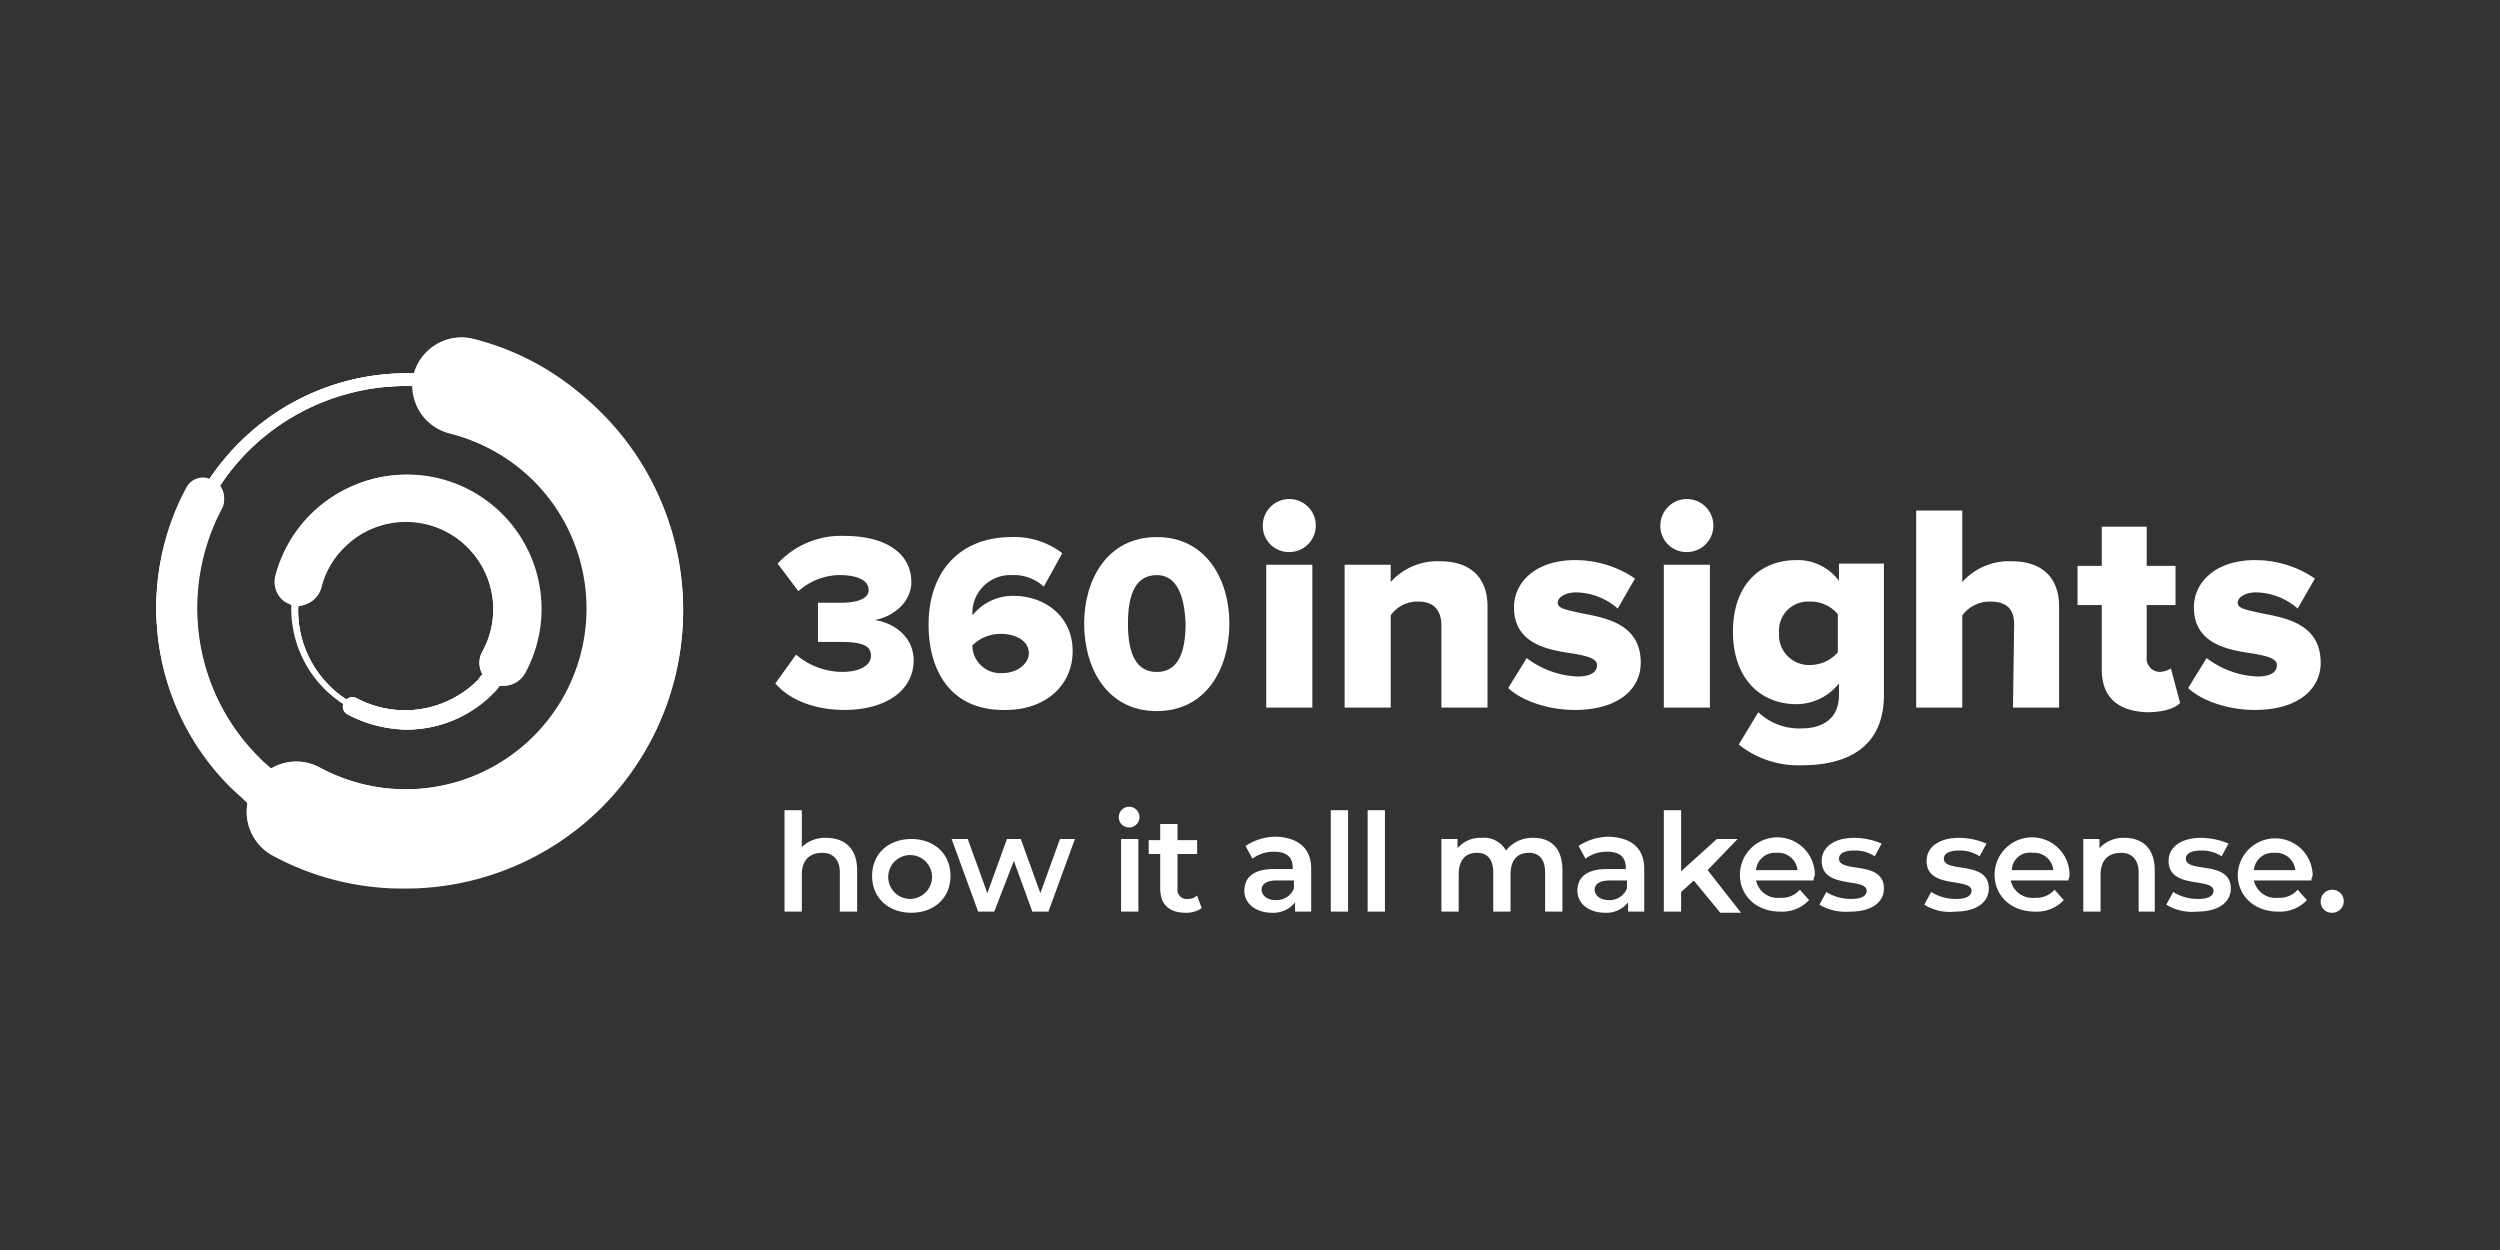 <svg xmlns="http://www.w3.org/2000/svg" xmlns:xlink="http://www.w3.org/1999/xlink" width="320" height="160" viewBox="0 0 320 160"><rect x="0" y="0" width="320" height="160" fill="#333333" stroke="none"/><defs><clipPath id="b"><rect width="320" height="160"/></clipPath></defs><g id="a" clip-path="url(#b)"><rect width="320" height="160" fill="rgba(255,255,255,0)"/><g transform="translate(20.019 43.207)"><g transform="translate(-0.019 -0.039)"><g transform="translate(80.42 60.094)"><path d="M63.793,48.67v5.31H61.58V48.965c0-1.623-.885-2.508-2.213-2.508-1.623,0-2.655.885-2.655,2.8v4.72H54.5V41h2.213v4.72a4.226,4.226,0,0,1,3.1-1.18C62.17,44.54,63.793,45.868,63.793,48.67Z" transform="translate(-54.5 -40.557)" fill="#fff"/><path d="M62.1,48.22c0-2.8,2.065-4.72,5.015-4.72s5.015,1.918,5.015,4.72-2.065,4.72-5.015,4.72S62.1,51.023,62.1,48.22Zm7.67,0a2.806,2.806,0,1,0-2.8,2.95A2.836,2.836,0,0,0,69.77,48.22Z" transform="translate(-50.889 -39.37)" fill="#fff"/><path d="M84.783,43.5l-3.393,9.293H79.326l-2.36-6.49-2.508,6.49H72.393L69,43.5h2.065l2.508,6.933L76.08,43.5h1.77l2.508,6.933L82.866,43.5Z" transform="translate(-47.611 -39.37)" fill="#fff"/><path d="M83.5,42.028a1.328,1.328,0,1,1,1.328,1.328A1.322,1.322,0,0,1,83.5,42.028Zm.3,2.8h2.213v9.293H83.8Z" transform="translate(-40.722 -40.7)" fill="#fff"/><path d="M92.885,52.968a3.387,3.387,0,0,1-2.065.59c-2.065,0-3.245-1.033-3.245-3.1V46.035H86.1v-1.77h1.475V42.2h2.213v2.065H92.3v1.77H89.788v4.425a1.173,1.173,0,0,0,1.328,1.328,1.675,1.675,0,0,0,1.18-.443Z" transform="translate(-39.487 -39.987)" fill="#fff"/><path d="M102.956,47.43v5.458H100.89v-1.18a3.521,3.521,0,0,1-2.95,1.328c-2.065,0-3.54-1.18-3.54-2.8s1.033-2.8,3.835-2.8h2.36v-.148c0-1.328-.738-2.065-2.36-2.065a4.539,4.539,0,0,0-2.8.885l-.885-1.623A7.052,7.052,0,0,1,98.53,43.3C101.333,43.448,102.956,44.775,102.956,47.43Zm-2.213,2.508V48.905H98.53c-1.475,0-1.918.59-1.918,1.18,0,.738.738,1.328,1.77,1.328A2.4,2.4,0,0,0,100.743,49.938Z" transform="translate(-35.544 -39.465)" fill="#fff"/><path d="M101.9,41h2.213V53.981H101.9Z" transform="translate(-31.981 -40.557)" fill="#fff"/><path d="M105.1,41h2.213V53.981H105.1Z" transform="translate(-30.46 -40.557)" fill="#fff"/><path d="M126.988,47.53v5.31h-2.213V47.825c0-1.623-.738-2.508-2.065-2.508-1.475,0-2.36.885-2.36,2.8v4.72h-2.213V47.825c0-1.623-.738-2.508-2.065-2.508-1.475,0-2.36.885-2.36,2.8v4.72H111.5V43.548h2.065v1.18a3.81,3.81,0,0,1,3.1-1.328,3.2,3.2,0,0,1,3.1,1.623A4.283,4.283,0,0,1,123.3,43.4C125.513,43.4,126.988,44.728,126.988,47.53Z" transform="translate(-27.42 -39.417)" fill="#fff"/><path d="M131.856,47.43v5.458H129.79v-1.18a3.521,3.521,0,0,1-2.95,1.328c-2.065,0-3.54-1.18-3.54-2.8s1.033-2.8,3.835-2.8h2.36v-.148c0-1.328-.738-2.065-2.36-2.065a4.539,4.539,0,0,0-2.8.885l-.885-1.623a7.052,7.052,0,0,1,3.983-1.18C130.233,43.448,131.856,44.775,131.856,47.43Zm-2.213,2.508V48.905H127.43c-1.475,0-1.918.59-1.918,1.18,0,.738.738,1.328,1.77,1.328A2.4,2.4,0,0,0,129.643,49.938Z" transform="translate(-21.814 -39.465)" fill="#fff"/><path d="M134.635,50l-1.623,1.475v2.508H130.8V41h2.213v7.818l4.573-4.13h2.655l-3.835,3.983,4.278,5.458h-2.655Z" transform="translate(-18.251 -40.557)" fill="#fff"/><path d="M146.841,48.858h-7.375a2.843,2.843,0,0,0,3.1,2.213,3.039,3.039,0,0,0,2.508-1.033l1.18,1.328a4.681,4.681,0,0,1-3.688,1.475c-3.1,0-5.163-2.065-5.163-4.72a4.795,4.795,0,1,1,9.588.148A.887.887,0,0,0,146.841,48.858Zm-7.375-1.328h5.31a2.478,2.478,0,0,0-2.655-2.213A2.441,2.441,0,0,0,139.465,47.53Z" transform="translate(-15.115 -39.417)" fill="#fff"/><path d="M144.3,51.956l.885-1.623a5.947,5.947,0,0,0,3.245.885c1.328,0,1.918-.443,1.918-1.033,0-1.77-5.753-.148-5.753-3.835,0-1.77,1.623-2.95,4.13-2.95a8.913,8.913,0,0,1,3.54.738l-.885,1.623a4.551,4.551,0,0,0-2.655-.738c-1.328,0-1.918.443-1.918,1.033,0,1.918,5.753.148,5.753,3.835,0,1.77-1.623,2.95-4.278,2.95A6.666,6.666,0,0,1,144.3,51.956Z" transform="translate(-11.837 -39.417)" fill="#fff"/><path d="M153.4,51.956l.885-1.623a5.947,5.947,0,0,0,3.245.885c1.328,0,1.918-.443,1.918-1.033,0-1.77-5.753-.148-5.753-3.835,0-1.77,1.623-2.95,4.13-2.95a8.913,8.913,0,0,1,3.54.738l-.885,1.623a4.551,4.551,0,0,0-2.655-.738c-1.328,0-1.918.443-1.918,1.033,0,1.918,5.753.148,5.753,3.835,0,1.77-1.623,2.95-4.278,2.95A6.159,6.159,0,0,1,153.4,51.956Z" transform="translate(-7.514 -39.417)" fill="#fff"/><path d="M168.941,48.858h-7.375a2.843,2.843,0,0,0,3.1,2.213,3.039,3.039,0,0,0,2.508-1.033l1.18,1.328a4.681,4.681,0,0,1-3.688,1.475c-3.1,0-5.163-2.065-5.163-4.72a4.795,4.795,0,1,1,9.588.148C169.088,48.415,168.941,48.71,168.941,48.858Zm-7.228-1.328h5.31a2.478,2.478,0,0,0-2.655-2.213A2.292,2.292,0,0,0,161.713,47.53Z" transform="translate(-4.615 -39.417)" fill="#fff"/><path d="M176.346,47.53v5.31H174.28V47.825c0-1.623-.885-2.508-2.213-2.508-1.623,0-2.655.885-2.655,2.8v4.72H167.2V43.548h2.065v1.18A4.119,4.119,0,0,1,172.51,43.4C174.723,43.4,176.346,44.728,176.346,47.53Z" transform="translate(-0.957 -39.417)" fill="#fff"/><path d="M174.4,51.956l.885-1.623a5.947,5.947,0,0,0,3.245.885c1.328,0,1.918-.443,1.918-1.033,0-1.77-5.753-.148-5.753-3.835,0-1.77,1.623-2.95,4.13-2.95a8.913,8.913,0,0,1,3.54.738l-.885,1.623a4.551,4.551,0,0,0-2.655-.738c-1.328,0-1.918.443-1.918,1.033,0,1.918,5.753.148,5.753,3.835,0,1.77-1.623,2.95-4.278,2.95A6.407,6.407,0,0,1,174.4,51.956Z" transform="translate(2.463 -39.417)" fill="#fff"/><path d="M190.041,48.858h-7.375a2.843,2.843,0,0,0,3.1,2.213,3.039,3.039,0,0,0,2.508-1.033l1.18,1.328a4.681,4.681,0,0,1-3.688,1.475c-3.1,0-5.163-2.065-5.163-4.72a4.795,4.795,0,0,1,9.588.148A.887.887,0,0,0,190.041,48.858Zm-7.375-1.328h5.31a2.478,2.478,0,0,0-2.655-2.213A2.441,2.441,0,0,0,182.665,47.53Z" transform="translate(5.409 -39.417)" fill="#fff"/><path d="M187.8,49.375a1.475,1.475,0,1,1,1.475,1.475A1.394,1.394,0,0,1,187.8,49.375Z" transform="translate(8.83 -37.279)" fill="#fff"/></g><g transform="translate(79.24 20.709)"><path d="M56.355,32.393a9.187,9.187,0,0,0,5.9,2.213c2.36,0,3.688-.885,3.688-2.065s-.885-1.77-3.835-1.77h-2.95V25.756h2.95c2.213,0,3.54-.59,3.54-1.623,0-1.328-1.623-1.918-3.688-1.918a8,8,0,0,0-5.31,2.065L54,20.74a11.019,11.019,0,0,1,8.556-3.54c5.458,0,8.556,2.36,8.556,5.9,0,2.508-2.213,4.425-4.72,4.868,2.36.3,5.015,2.065,5.015,5.163,0,3.835-3.54,6.343-8.851,6.343-4.13,0-7.228-1.475-8.851-3.393Z" transform="translate(-53.7 -12.48)" fill="#fff"/><path d="M77.621,17.3a10.056,10.056,0,0,1,6.49,2.065l-2.36,4.278a5.689,5.689,0,0,0-4.13-1.475,4.848,4.848,0,0,0-5.015,4.868v.3a6.583,6.583,0,0,1,5.31-2.508c3.835,0,7.523,2.508,7.523,7.08,0,4.425-3.54,7.523-8.556,7.523C69.95,39.574,67,34.559,67,28.511,67,21.578,71.13,17.3,77.621,17.3M76.293,29.691a5.121,5.121,0,0,0-3.688,1.475,3.57,3.57,0,0,0,3.835,3.54c2.065,0,3.393-1.328,3.393-2.508,0-1.77-1.918-2.508-3.54-2.508" transform="translate(-47.381 -12.432)" fill="#fff"/><path d="M89.793,17.3c6.343,0,9.293,5.458,9.293,11.063,0,5.753-2.95,11.211-9.293,11.211S80.5,34.116,80.5,28.363c0-5.605,2.95-11.063,9.293-11.063m0,4.868c-2.655,0-3.688,2.36-3.688,6.2s1.033,6.2,3.688,6.2,3.688-2.36,3.688-6.2c-.148-3.688-1.18-6.2-3.688-6.2" transform="translate(-40.968 -12.432)" fill="#fff"/><path d="M96,17.393a3.393,3.393,0,1,1,3.393,3.393A3.338,3.338,0,0,1,96,17.393m.443,5.015h5.9V40.7h-5.9Z" transform="translate(-33.604 -14)" fill="#fff"/><path d="M115.491,27.661c0-2.213-1.18-3.1-2.95-3.1a4.151,4.151,0,0,0-3.54,1.77v11.8h-5.9V19.843H109v2.213a8.011,8.011,0,0,1,6.343-2.655c4.13,0,6.048,2.36,6.048,5.753V38.134h-5.9Z" transform="translate(-30.231 -11.435)" fill="#fff"/><path d="M119.66,31.838a11.505,11.505,0,0,0,6.49,2.36c1.77,0,2.508-.59,2.508-1.475s-1.475-1.18-3.1-1.475c-3.1-.443-7.523-1.18-7.523-5.9,0-3.245,2.8-6.048,7.818-6.048a13.529,13.529,0,0,1,7.67,2.36L131.313,25.5A8.3,8.3,0,0,0,126,23.43c-1.328,0-2.36.59-2.36,1.328s1.033.885,2.95,1.328c3.1.59,7.67,1.328,7.67,6.343,0,3.54-3.1,6.048-8.408,6.048-3.245,0-6.638-1.033-8.556-2.8Z" transform="translate(-23.484 -11.482)" fill="#fff"/><path d="M130.5,17.393a3.393,3.393,0,1,1,3.393,3.393,3.338,3.338,0,0,1-3.393-3.393m.443,5.015h5.9V40.7h-5.9Z" transform="translate(-17.213 -14)" fill="#fff"/><path d="M140.045,38.771a7.561,7.561,0,0,0,5.605,2.065c1.918,0,4.72-.738,4.72-4.278V35.083a6.979,6.979,0,0,1-5.458,2.655c-4.425,0-8.113-3.1-8.113-9.293,0-6.048,3.54-9.146,8.113-9.146a6.558,6.558,0,0,1,5.458,2.655V19.743h5.753V36.559c0,7.523-5.9,9-10.473,9a12.222,12.222,0,0,1-8.113-2.655Zm10.178-12.538a4.488,4.488,0,0,0-3.54-1.623,3.717,3.717,0,0,0-3.983,3.983,3.833,3.833,0,0,0,3.983,4.13,4.712,4.712,0,0,0,3.54-1.623Z" transform="translate(-14.22 -11.482)" fill="#fff"/><path d="M165.238,29.6c0-2.213-1.18-2.95-3.1-2.95a4.364,4.364,0,0,0-3.54,1.77v11.8h-5.9V15h5.9v9.146a8.011,8.011,0,0,1,6.343-2.655c4.13,0,6.048,2.36,6.048,5.753V40.224h-5.9l.148-10.621Z" transform="translate(-6.666 -13.525)" fill="#fff"/><path d="M169.8,34.691V26.431h-3.1V21.415h3.1V16.4h5.753v5.015h3.688v5.015h-3.688v6.638a1.717,1.717,0,0,0,1.623,1.918,2.9,2.9,0,0,0,1.475-.443l1.18,4.425c-.738.738-2.213,1.18-4.278,1.18-3.688-.148-5.753-1.918-5.753-5.458" transform="translate(-0.015 -12.86)" fill="#fff"/><path d="M178.66,31.838a11.505,11.505,0,0,0,6.49,2.36c1.77,0,2.508-.59,2.508-1.475s-1.475-1.18-3.1-1.475c-3.1-.443-7.523-1.18-7.523-5.9,0-3.245,2.8-6.048,7.818-6.048a13.529,13.529,0,0,1,7.67,2.36L190.313,25.5A8.3,8.3,0,0,0,185,23.43c-1.328,0-2.36.59-2.36,1.328s1.033.885,2.95,1.328c3.1.59,7.67,1.328,7.67,6.343,0,3.54-3.1,6.048-8.408,6.048-3.245,0-6.638-1.033-8.556-2.8Z" transform="translate(4.546 -11.482)" fill="#fff"/></g><path d="M40.574.166a6.23,6.23,0,0,0-7.523,4.425A30.334,30.334,0,0,0,10.63,13.442,31.839,31.839,0,0,0,6.647,18.31a2.394,2.394,0,0,0-2.8,1.18A32.2,32.2,0,0,0,9.3,57.4c.738.738,1.623,1.475,2.36,2.213a6.349,6.349,0,0,0,3.1,6.638,34.915,34.915,0,0,0,16.964,4.278A35.6,35.6,0,0,0,56.947,60.2a35.612,35.612,0,0,0,0-50.448A33.633,33.633,0,0,0,40.574.166M11.81,14.475A28.909,28.909,0,0,1,32.9,6.214a6.29,6.29,0,0,0,4.72,6.048A24.542,24.542,0,0,1,48.392,18.31a23.148,23.148,0,0,1,0,32.747A23.251,23.251,0,0,1,20.955,55.04a6.181,6.181,0,0,0-6.2.148,17.68,17.68,0,0,1-1.77-1.623A27.038,27.038,0,0,1,8.417,21.7a2.735,2.735,0,0,0-.3-2.8,32.556,32.556,0,0,1,3.688-4.425" transform="translate(0.019 0.039)" fill="#fff"/><path d="M12.519,28.592A14.123,14.123,0,0,0,16.8,39.36a14.894,14.894,0,0,0,2.36,1.918,1.191,1.191,0,0,0,.59,1.328,16.634,16.634,0,0,0,7.375,1.918A15.4,15.4,0,0,0,38.038,40.1a7.388,7.388,0,0,0,1.033-1.18h.59A3.108,3.108,0,0,0,42.316,37.3,17.2,17.2,0,0,0,15.027,16.939,17.386,17.386,0,0,0,10.454,24.9a2.845,2.845,0,0,0,2.065,3.688m3.688-2.213a10.767,10.767,0,0,1,2.95-5.163,11.178,11.178,0,0,1,17.7,13.276,3,3,0,0,0,0,2.95c-.3.3-.443.59-.738.885A13.181,13.181,0,0,1,20.78,40.541a1.1,1.1,0,0,0-1.328.148,11.633,11.633,0,0,1-2.213-1.77A13.543,13.543,0,0,1,13.257,28.74a3.5,3.5,0,0,0,2.95-2.36" transform="translate(4.915 5.688)" fill="#fff"/><g transform="translate(11.587 0.049)"><path d="M27.992,70.365a36.629,36.629,0,0,1-16.964-4.278,6.238,6.238,0,0,1-2.36-8.556,6.153,6.153,0,0,1,8.408-2.508,23.251,23.251,0,0,0,27.437-3.983A23.089,23.089,0,0,0,33.744,12.246a6.324,6.324,0,0,1-4.573-7.523A6.324,6.324,0,0,1,36.695.151,36.481,36.481,0,0,1,53.216,9.591a35.612,35.612,0,0,1,0,50.448A35.354,35.354,0,0,1,27.992,70.365" transform="translate(-7.836 0.006)" fill="#fff"/></g><g transform="translate(0 18.136)"><path d="M31.871,60.852h0A31.7,31.7,0,0,1,9.3,51.411,32.17,32.17,0,0,1,3.844,13.5a2.59,2.59,0,0,1,3.54-.885,2.642,2.642,0,0,1,1.033,3.393A27.3,27.3,0,0,0,12.99,47.871a26.77,26.77,0,0,0,19.029,7.818h0A26.862,26.862,0,0,0,58.128,35.48a2.576,2.576,0,0,1,5.015,1.18,32.209,32.209,0,0,1-8.408,14.751,32.9,32.9,0,0,1-22.864,9.441" transform="translate(0.019 -12.256)" fill="#fff"/></g><g transform="translate(11.828 39.379)"><path d="M57.268,26.721a2.544,2.544,0,0,0-3.1,1.918A26.862,26.862,0,0,1,28.061,48.847h0A26.519,26.519,0,0,1,10.8,42.5a5.7,5.7,0,0,0-2.213,2.36A4.193,4.193,0,0,0,8,46.634a31.406,31.406,0,0,0,20.209,7.228h0a31.557,31.557,0,0,0,22.569-9.293,32.209,32.209,0,0,0,8.408-14.751A2.743,2.743,0,0,0,57.268,26.721Z" transform="translate(-8 -26.657)" fill="#fff"/></g><g transform="translate(1.65 18.349)"><path d="M24.406,56.653A29.17,29.17,0,0,1,11.131,49.13,28.222,28.222,0,0,1,2.723,28.921a27.855,27.855,0,0,1,4.72-15.636,1.473,1.473,0,0,0-.738-.59c-.148-.148-.443-.148-.59-.3A31.054,31.054,0,0,0,1.1,28.921,29.889,29.889,0,0,0,9.951,50.31a30.318,30.318,0,0,0,14.013,7.965h.148c.3,0,.738-.3.738-.59C25.144,57.1,24.849,56.653,24.406,56.653Z" transform="translate(-1.1 -12.4)" fill="#fff"/></g><g transform="translate(15.118 17.649)"><path d="M39.54,38.882a5.241,5.241,0,0,1-1.475-.3,2.951,2.951,0,0,1-1.18-4.13,11.2,11.2,0,0,0-1.918-13.276,11.042,11.042,0,0,0-15.783,0,10.767,10.767,0,0,0-2.95,5.163,3.041,3.041,0,0,1-5.9-1.475A17.29,17.29,0,0,1,39.245,16.9,17.436,17.436,0,0,1,42.2,37.26a3.108,3.108,0,0,1-2.655,1.623" transform="translate(-10.23 -11.925)" fill="#fff"/></g><g transform="translate(17.282 27.581)"><path d="M26.3,40.4a14.766,14.766,0,0,1-10.326-4.278,14.551,14.551,0,0,1-2.508-17.259c.148-.148.3-.3.59-.148.148.148.3.3.148.59a13.863,13.863,0,0,0,2.36,16.374,13.624,13.624,0,0,0,19.471,0,13.873,13.873,0,0,0,3.688-6.343c0-.148.3-.3.443-.3s.3.3.3.443a14.272,14.272,0,0,1-3.835,6.785A14.613,14.613,0,0,1,26.3,40.4" transform="translate(-11.697 -18.659)" fill="#fff"/></g><path d="M5.975,17.562a26.39,26.39,0,0,1,3.688-4.573A28.33,28.33,0,0,1,30.757,4.729,5.018,5.018,0,0,1,30.9,3.254V3.106A30.334,30.334,0,0,0,8.483,11.957,31.839,31.839,0,0,0,4.5,16.825a1.118,1.118,0,0,1,.59.3A1.051,1.051,0,0,1,5.975,17.562Z" transform="translate(2.166 1.525)" fill="#fff"/><path d="M14.612,49.4a17.679,17.679,0,0,1-1.77-1.623A27.038,27.038,0,0,1,8.269,15.917a2.449,2.449,0,0,0-.3-2.8,1.473,1.473,0,0,0-.738-.59c-.148-.148-.443-.148-.59-.3a2.394,2.394,0,0,0-2.8,1.18A32.2,32.2,0,0,0,9.3,51.319c.738.738,1.623,1.475,2.36,2.213a5.673,5.673,0,0,1,.738-1.77A6.746,6.746,0,0,1,14.612,49.4Z" transform="translate(0.019 5.825)" fill="#fff"/><path d="M30.9,3.106A30.334,30.334,0,0,0,8.483,11.957,31.839,31.839,0,0,0,4.5,16.825a1.118,1.118,0,0,1,.59.3,3.218,3.218,0,0,1,.738.59,29.788,29.788,0,0,1,3.835-4.72A28.33,28.33,0,0,1,30.757,4.729,6.615,6.615,0,0,1,30.9,3.106Z" transform="translate(2.166 1.525)" fill="#fff"/><path d="M36.118,7.82a.846.846,0,0,0-.3-1.033A30.411,30.411,0,0,0,22.548,3.1v.148A5.018,5.018,0,0,0,22.4,4.723,28.236,28.236,0,0,1,35.233,8.115C35.381,8.41,35.823,8.263,36.118,7.82Z" transform="translate(10.67 1.531)" fill="#fff"/><path d="M12.706,50.5a6.993,6.993,0,0,1-1.475-1.475A28.222,28.222,0,0,1,2.823,28.821a27.855,27.855,0,0,1,4.72-15.636,1.473,1.473,0,0,0-.738-.59c-.148-.148-.443-.148-.59-.3A31.054,31.054,0,0,0,1.2,28.821,29.889,29.889,0,0,0,10.051,50.21c.59.59,1.18,1.033,1.77,1.623h0A2.653,2.653,0,0,1,12.706,50.5Z" transform="translate(0.598 5.902)" fill="#fff"/><path d="M20.791,45.918c.3,0,.738-.3.738-.59a.839.839,0,0,0-.59-1.033A27.067,27.067,0,0,1,9.285,38.1,8.183,8.183,0,0,0,8.4,39.28h0a29.511,29.511,0,0,0,12.243,6.343C20.643,45.918,20.643,45.918,20.791,45.918Z" transform="translate(4.019 18.159)" fill="#fff"/><g transform="translate(17.286 27.434)"><path d="M36.732,32.788c-.148.3-.443.443-.738.738a13.89,13.89,0,0,1-19.471,0,13.543,13.543,0,0,1-3.983-10.178A1.33,1.33,0,0,1,11.8,23.2h0a14.123,14.123,0,0,0,4.278,10.768,14.6,14.6,0,0,0,20.651,0,3.911,3.911,0,0,0,.738-.885h0A.867.867,0,0,1,36.732,32.788Z" transform="translate(-11.656 -16.353)" fill="#fff"/><path d="M32.093,25.6c-.148,0-.443,0-.443.3A13.7,13.7,0,0,1,28.7,31.5c.148.148.443.3.59.443h0a15.148,15.148,0,0,0,3.1-5.9C32.388,25.9,32.388,25.748,32.093,25.6Z" transform="translate(-3.623 -15.213)" fill="#fff"/><path d="M12.585,25.405a13.385,13.385,0,0,1,1.623-6.2c.148-.148,0-.443-.148-.59s-.443,0-.59.148a17.066,17.066,0,0,0-1.77,6.49h0A2.192,2.192,0,0,0,12.585,25.405Z" transform="translate(-11.7 -18.559)" fill="#fff"/></g><path d="M34.049,29.2c-.3.3-.443.59-.738.885A13.181,13.181,0,0,1,17.97,32.3a1.189,1.189,0,0,0-1.18,2.065,16.634,16.634,0,0,0,7.375,1.918,15.4,15.4,0,0,0,10.916-4.425,3.976,3.976,0,0,0,1.033-1.18,2.1,2.1,0,0,1-.885-.3A4.49,4.49,0,0,1,34.049,29.2Z" transform="translate(7.724 13.931)" fill="#fff"/><path d="M31.765,17.492a14.77,14.77,0,0,0-7.08-3.983,1.227,1.227,0,0,0-1.475.885,1.308,1.308,0,0,0,.885,1.475,14.557,14.557,0,0,1,6.048,3.393,13.11,13.11,0,0,1,.738,17.554,2.047,2.047,0,0,0,1.18,1.033,2.1,2.1,0,0,0,.885.3A15.572,15.572,0,0,0,31.765,17.492Z" transform="translate(11.041 6.463)" fill="#fff"/><path d="M18.736,35.3a11.633,11.633,0,0,1-2.213-1.77,13.543,13.543,0,0,1-3.983-10.178A1.33,1.33,0,0,1,11.8,23.2h0a14.123,14.123,0,0,0,4.278,10.768,14.894,14.894,0,0,0,2.36,1.918c0-.148,0-.148.148-.3C18.441,35.443,18.589,35.3,18.736,35.3Z" transform="translate(5.631 11.08)" fill="#fff"/><path d="M28.9,29.9Z" transform="translate(13.758 14.263)" fill="#fff"/><path d="M28.7,29.7Z" transform="translate(13.663 14.168)" fill="#fff"/><path d="M28.8,29.8Z" transform="translate(13.71 14.216)" fill="#fff"/><path d="M32.093,25.6c-.148,0-.443,0-.443.3A13.7,13.7,0,0,1,28.7,31.5H29a.144.144,0,0,1,.148.148h0a15.148,15.148,0,0,0,3.1-5.9C32.388,25.9,32.388,25.748,32.093,25.6Z" transform="translate(13.663 12.22)" fill="#fff"/><path d="M12.585,25.405a13.385,13.385,0,0,1,1.623-6.2c.148-.148,0-.443-.148-.59s-.443,0-.59.148a17.066,17.066,0,0,0-1.77,6.49h0A2.192,2.192,0,0,0,12.585,25.405Z" transform="translate(5.586 8.875)" fill="#fff"/><path d="M34.5,30.738a14.511,14.511,0,0,1-10.326,4.278,14,14,0,0,1-7.965-2.36,1.108,1.108,0,0,0,.59,1.328A16.634,16.634,0,0,0,24.178,35.9a15.4,15.4,0,0,0,10.916-4.425,3.976,3.976,0,0,0,1.033-1.18,2.1,2.1,0,0,1-.885-.3h0A1.778,1.778,0,0,1,34.5,30.738Z" transform="translate(7.712 14.311)" fill="#fff"/><path d="M33.759,30.675l.738-.738h0a3.218,3.218,0,0,1-.59-.738c-.3.3-.443.59-.738.885A13.181,13.181,0,0,1,17.828,32.3a1.1,1.1,0,0,0-1.328.148A14.062,14.062,0,0,0,33.759,30.675Z" transform="translate(7.867 13.931)" fill="#fff"/><path d="M34.491,30.833a3.911,3.911,0,0,0,.738-.885h0a.144.144,0,0,1-.148-.148h-.3c-.148.3-.443.443-.738.738a13.859,13.859,0,0,1-17.406,1.77c-.148.148-.3.148-.3.3s-.148.148-.148.3a14,14,0,0,0,7.965,2.36A14.927,14.927,0,0,0,34.491,30.833Z" transform="translate(7.724 14.216)" fill="#fff"/><path d="M28.8,29.7Z" transform="translate(13.71 14.168)" fill="#fff"/><path d="M29,29.9a.144.144,0,0,1,.148.148A.144.144,0,0,0,29,29.9Z" transform="translate(13.805 14.263)" fill="#fff"/><path d="M28.9,29.8Z" transform="translate(13.758 14.216)" fill="#fff"/><path d="M29.1,30Z" transform="translate(13.853 14.311)" fill="#fff"/><path d="M28.7,29.7Z" transform="translate(13.663 14.168)" fill="#fff"/></g></g></g></svg>